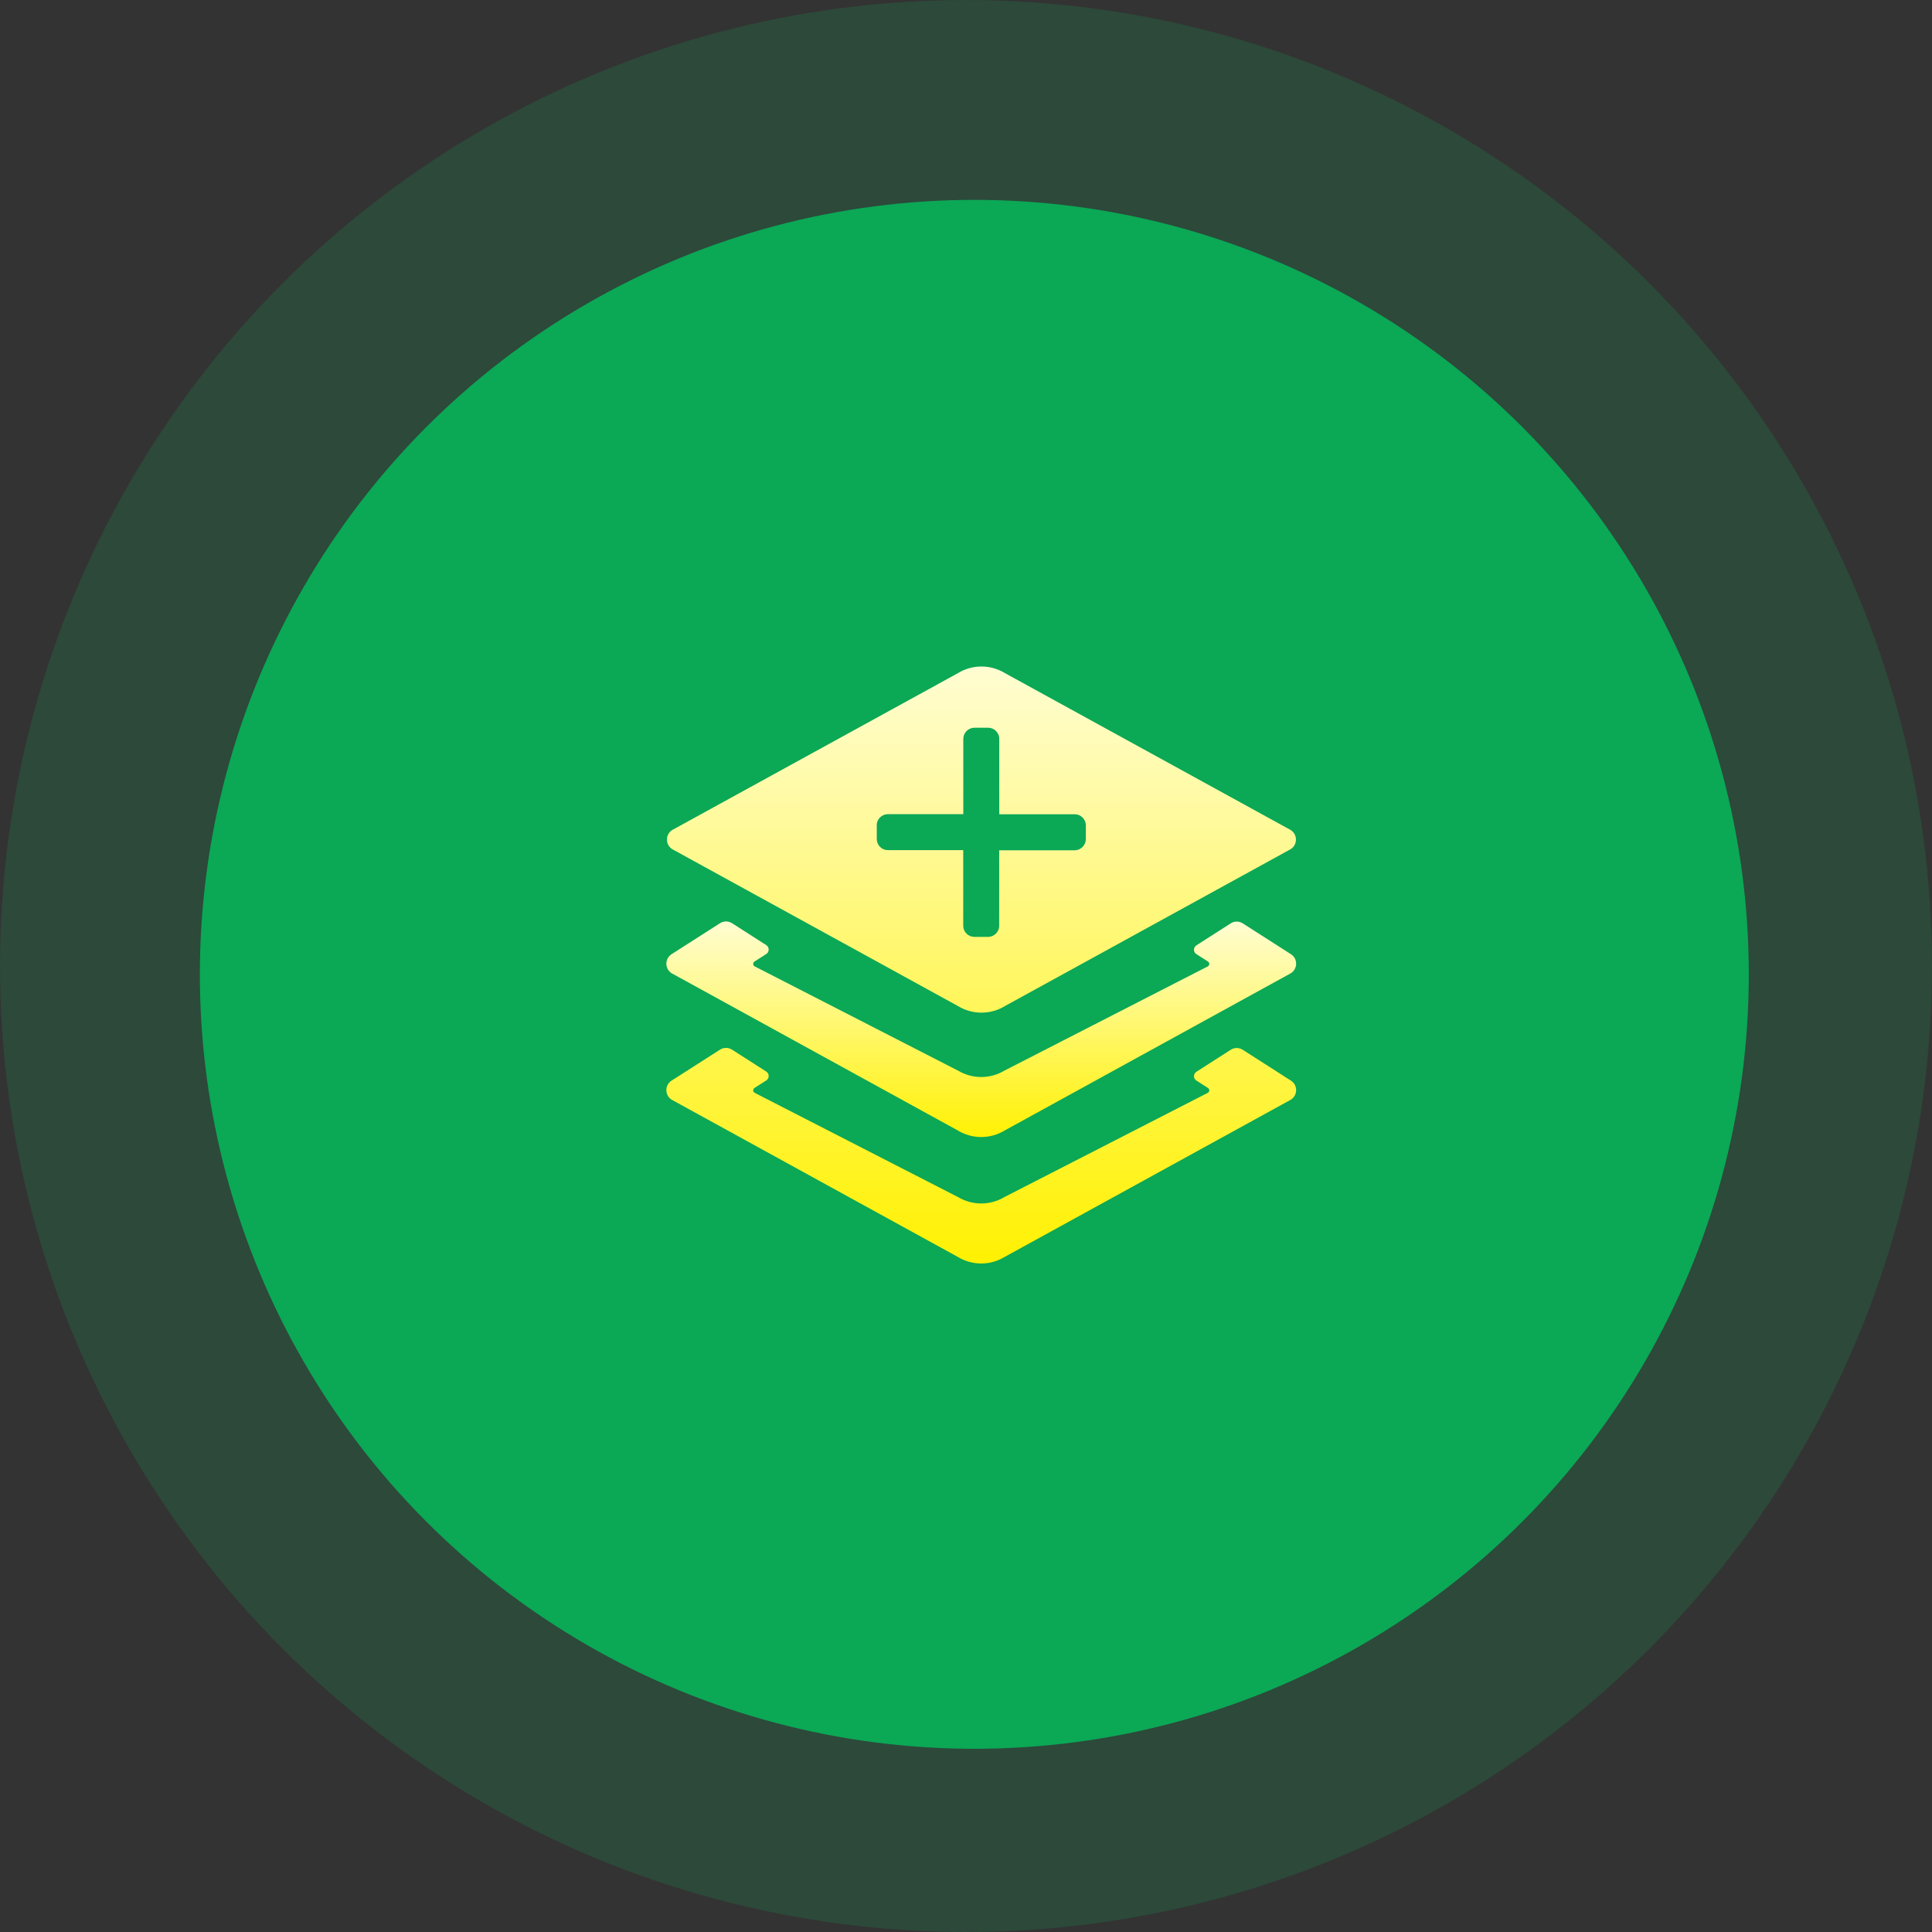 <?xml version="1.0" encoding="UTF-8"?>
<svg width="116px" height="116px" viewBox="0 0 116 116" version="1.1" xmlns="http://www.w3.org/2000/svg" xmlns:xlink="http://www.w3.org/1999/xlink">
    <rect x="0" y="0" width="116" height="116" fill="#333333" stroke="none"/>
    <title>编组 6</title>
    <defs>
        <linearGradient x1="50%" y1="0%" x2="50%" y2="100%" id="linearGradient-1">
            <stop stop-color="#FFFDD3" offset="0%"></stop>
            <stop stop-color="#FFF101" offset="100%"></stop>
        </linearGradient>
        <linearGradient x1="50%" y1="0%" x2="50%" y2="100%" id="linearGradient-2">
            <stop stop-color="#FFFDD3" offset="0%"></stop>
            <stop stop-color="#FFF101" offset="100%"></stop>
        </linearGradient>
    </defs>
    <g id="页面-1" stroke="none" stroke-width="1" fill="none" fill-rule="evenodd">
        <g id="远大汽配首页1" transform="translate(-644, -2594)">
            <g id="编组-5" transform="translate(238, 2314)">
                <g id="编组备份-4" transform="translate(0, 280)">
                    <g id="编组-6" transform="translate(406, 0)">
                        <circle id="椭圆形" fill="#0BA856" opacity="0.186" cx="58" cy="58" r="58"></circle>
                        <circle id="椭圆形" fill="#0BA856" cx="58.5" cy="58.5" r="46.5"></circle>
                        <g id="获取产品" transform="translate(40, 40)" fill-rule="nonzero">
                            <path d="M0.335,18.44 L17.503,27.872 C18.372,28.402 19.462,28.402 20.327,27.872 L37.495,18.44 C37.924,18.177 37.932,17.558 37.508,17.291 L34.62,15.442 C34.395,15.298 34.111,15.298 33.89,15.442 L31.838,16.756 C31.638,16.884 31.638,17.164 31.833,17.287 L32.529,17.732 C32.635,17.8 32.631,17.957 32.525,18.02 L20.302,24.284 C19.445,24.793 18.381,24.793 17.524,24.284 L5.306,18.02 C5.195,17.957 5.195,17.8 5.301,17.732 L6.01,17.278 C6.2,17.155 6.2,16.875 6.01,16.748 L3.957,15.433 C3.732,15.289 3.448,15.289 3.227,15.433 L0.322,17.291 C-0.102,17.562 -0.093,18.181 0.335,18.44 Z" id="路径" fill="url(#linearGradient-1)"></path>
                            <path d="M37.508,24.882 L34.62,23.033 C34.395,22.889 34.111,22.889 33.89,23.033 L31.838,24.348 C31.638,24.475 31.638,24.755 31.833,24.878 L32.529,25.323 C32.635,25.391 32.631,25.548 32.525,25.612 L20.302,31.876 C19.445,32.385 18.381,32.385 17.524,31.876 L5.306,25.612 C5.195,25.548 5.195,25.391 5.301,25.323 L6.01,24.87 C6.2,24.747 6.2,24.467 6.01,24.34 L3.957,23.025 C3.732,22.881 3.448,22.881 3.227,23.025 L0.322,24.882 C-0.102,25.154 -0.093,25.773 0.335,26.032 L17.503,35.464 C18.372,35.994 19.462,35.994 20.327,35.464 L37.495,26.032 C37.924,25.769 37.932,25.15 37.508,24.882 L37.508,24.882 Z M0.369,10.989 L17.516,20.404 C18.385,20.934 19.475,20.934 20.34,20.404 L37.487,10.989 C37.919,10.726 37.919,10.098 37.487,9.831 L20.34,0.416 C19.471,-0.115 18.381,-0.115 17.516,0.416 L0.369,9.831 C-0.064,10.094 -0.064,10.726 0.369,10.989 Z M12.638,9.555 C12.638,9.186 12.94,8.885 13.308,8.885 L17.838,8.885 L17.838,4.364 C17.838,3.995 18.139,3.694 18.508,3.694 L19.327,3.694 C19.696,3.694 19.997,3.991 19.997,4.364 L19.997,8.889 L24.526,8.889 C24.895,8.889 25.196,9.19 25.196,9.559 L25.196,10.382 L25.192,10.382 C25.192,10.751 24.891,11.052 24.522,11.052 L19.992,11.052 L19.992,15.582 C19.992,15.951 19.691,16.252 19.322,16.252 L18.504,16.252 C18.135,16.252 17.834,15.955 17.834,15.582 L17.834,11.044 L13.313,11.044 C12.944,11.044 12.643,10.747 12.643,10.374 L12.643,9.555 L12.638,9.555 Z" id="形状" fill="url(#linearGradient-2)"></path>
                        </g>
                    </g>
                </g>
            </g>
        </g>
    </g>
</svg>